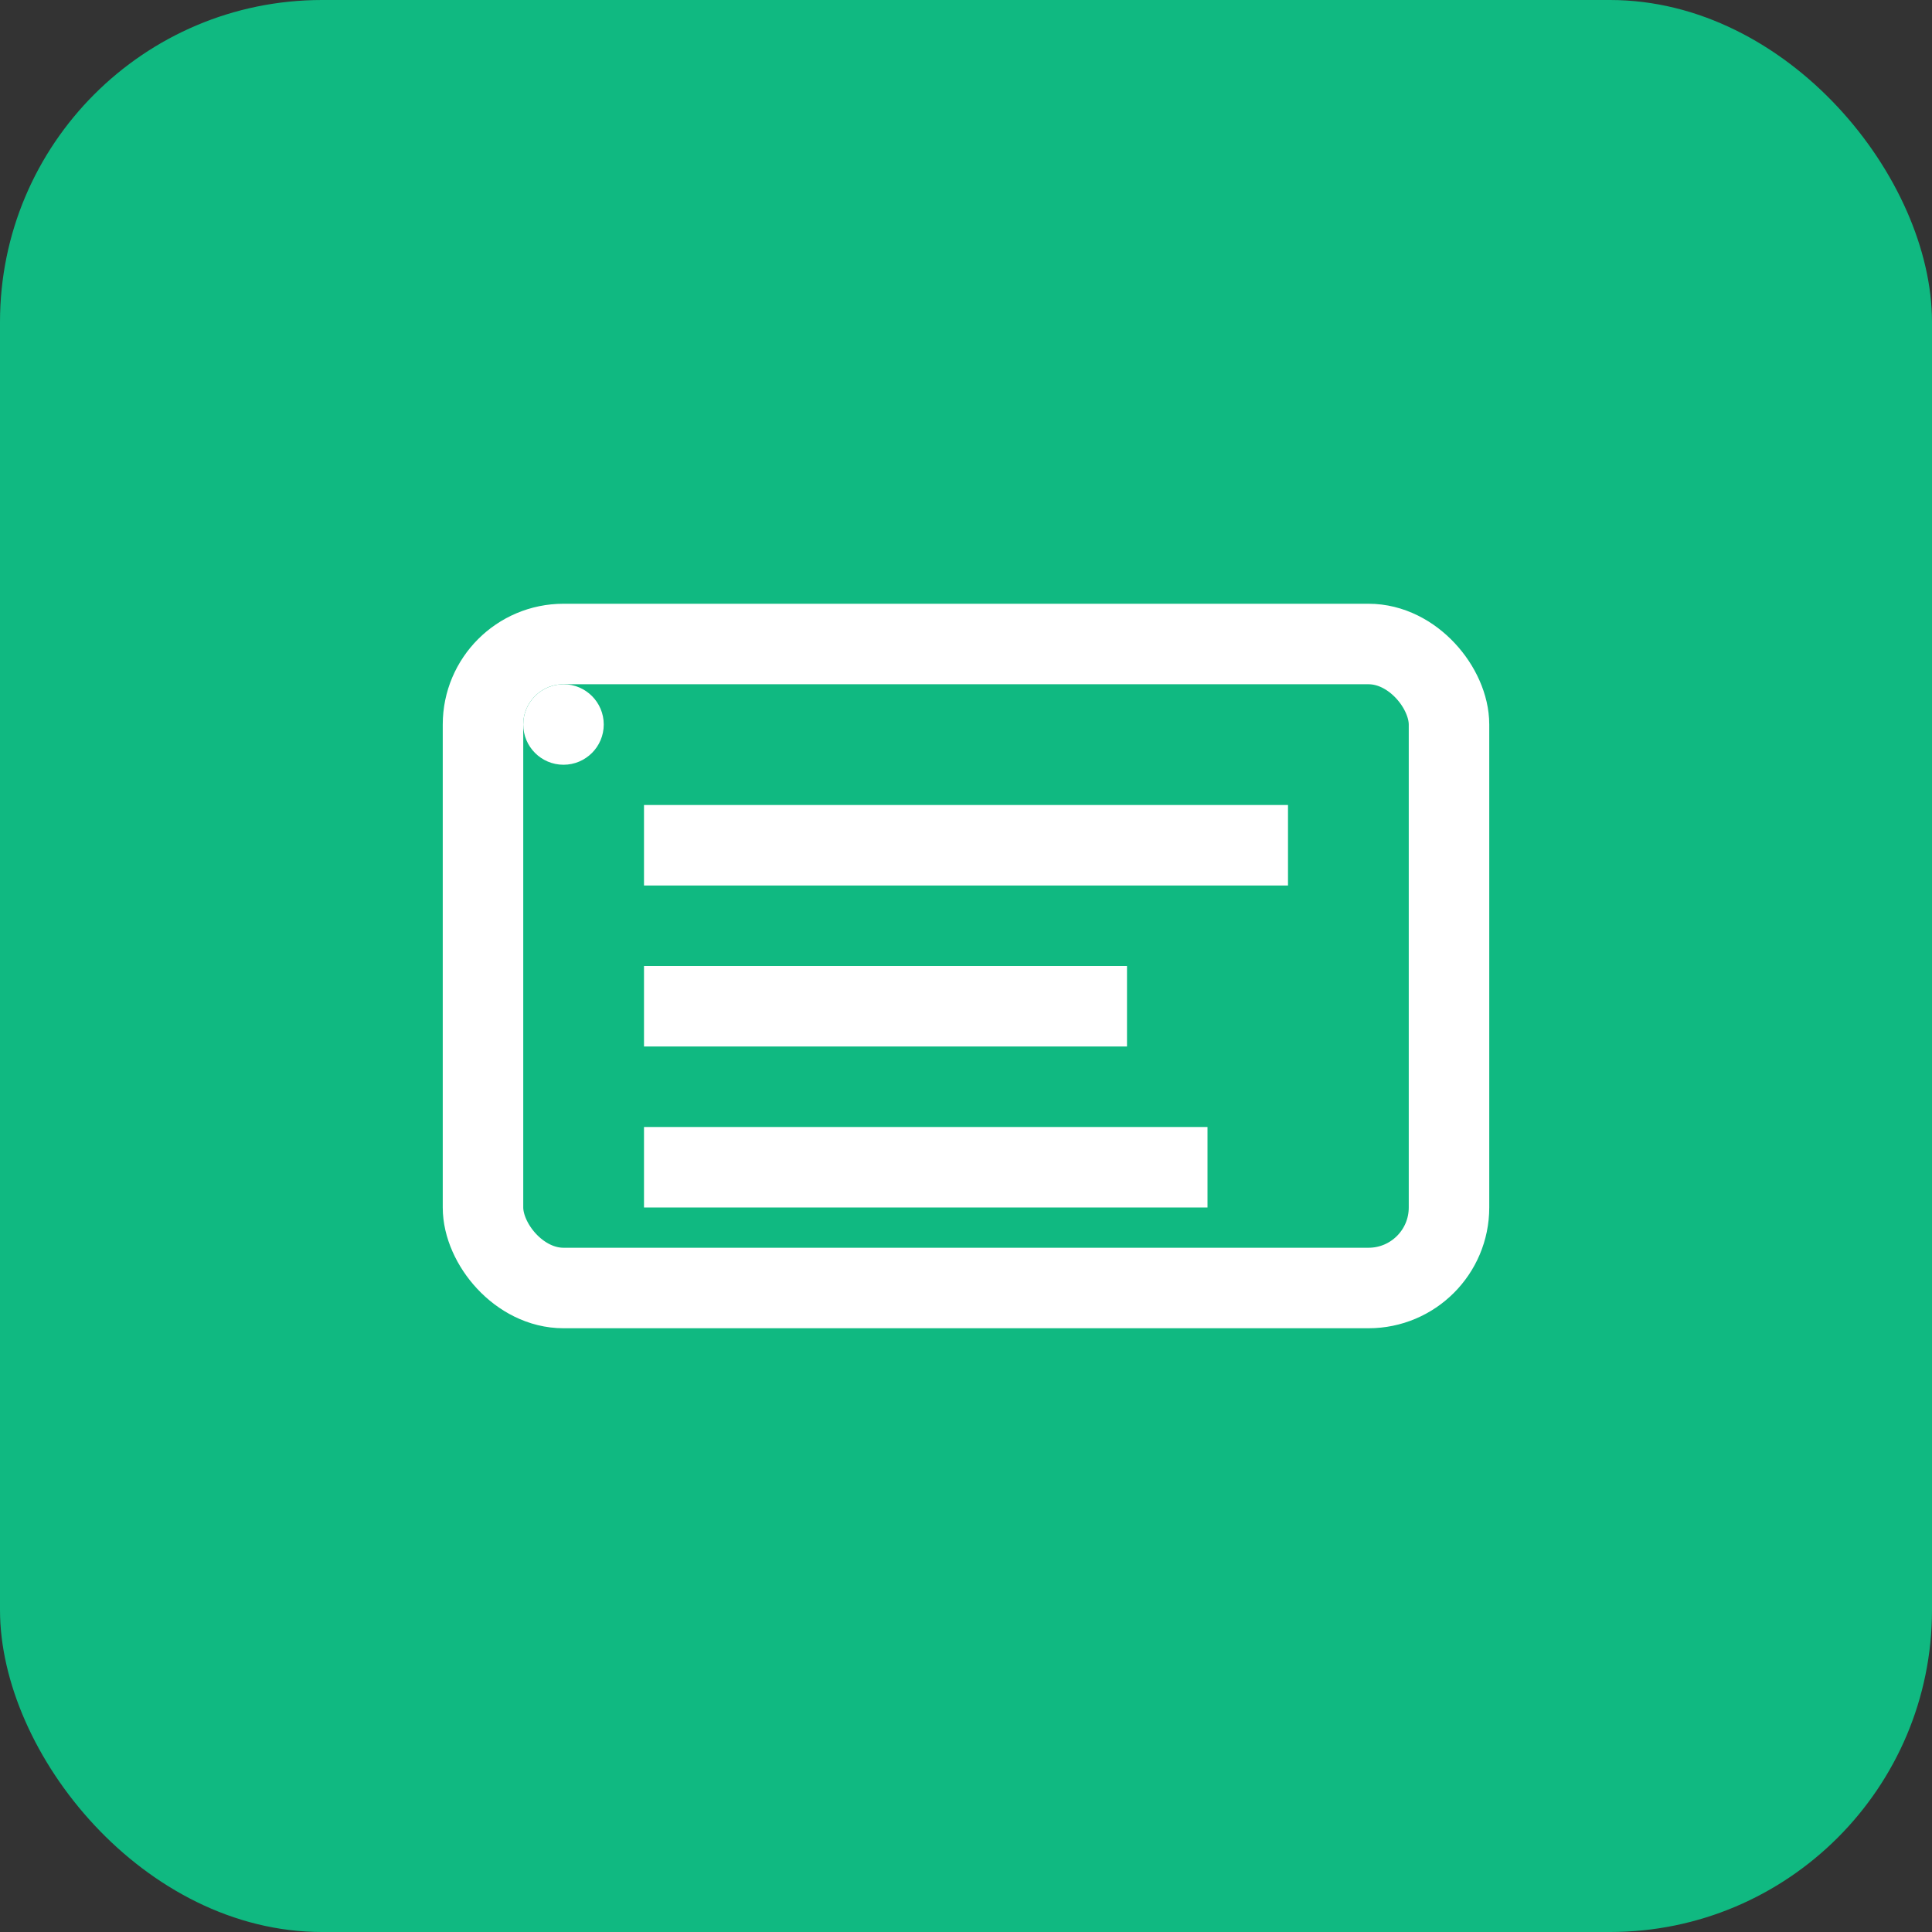 <svg width="48" height="48" viewBox="0 0 48 48" fill="none" xmlns="http://www.w3.org/2000/svg">
  <rect x="0" y="0" width="48" height="48" fill="#333333" stroke="none"/>
  <rect width="48" height="48" rx="8" fill="#10B981"/>
  <rect x="12" y="16" width="24" height="16" rx="2" stroke="white" stroke-width="2" fill="none"/>
  <rect x="16" y="20" width="16" height="2" fill="white"/>
  <rect x="16" y="24" width="12" height="2" fill="white"/>
  <rect x="16" y="28" width="14" height="2" fill="white"/>
  <circle cx="14" cy="18" r="1" fill="white"/>
</svg>
